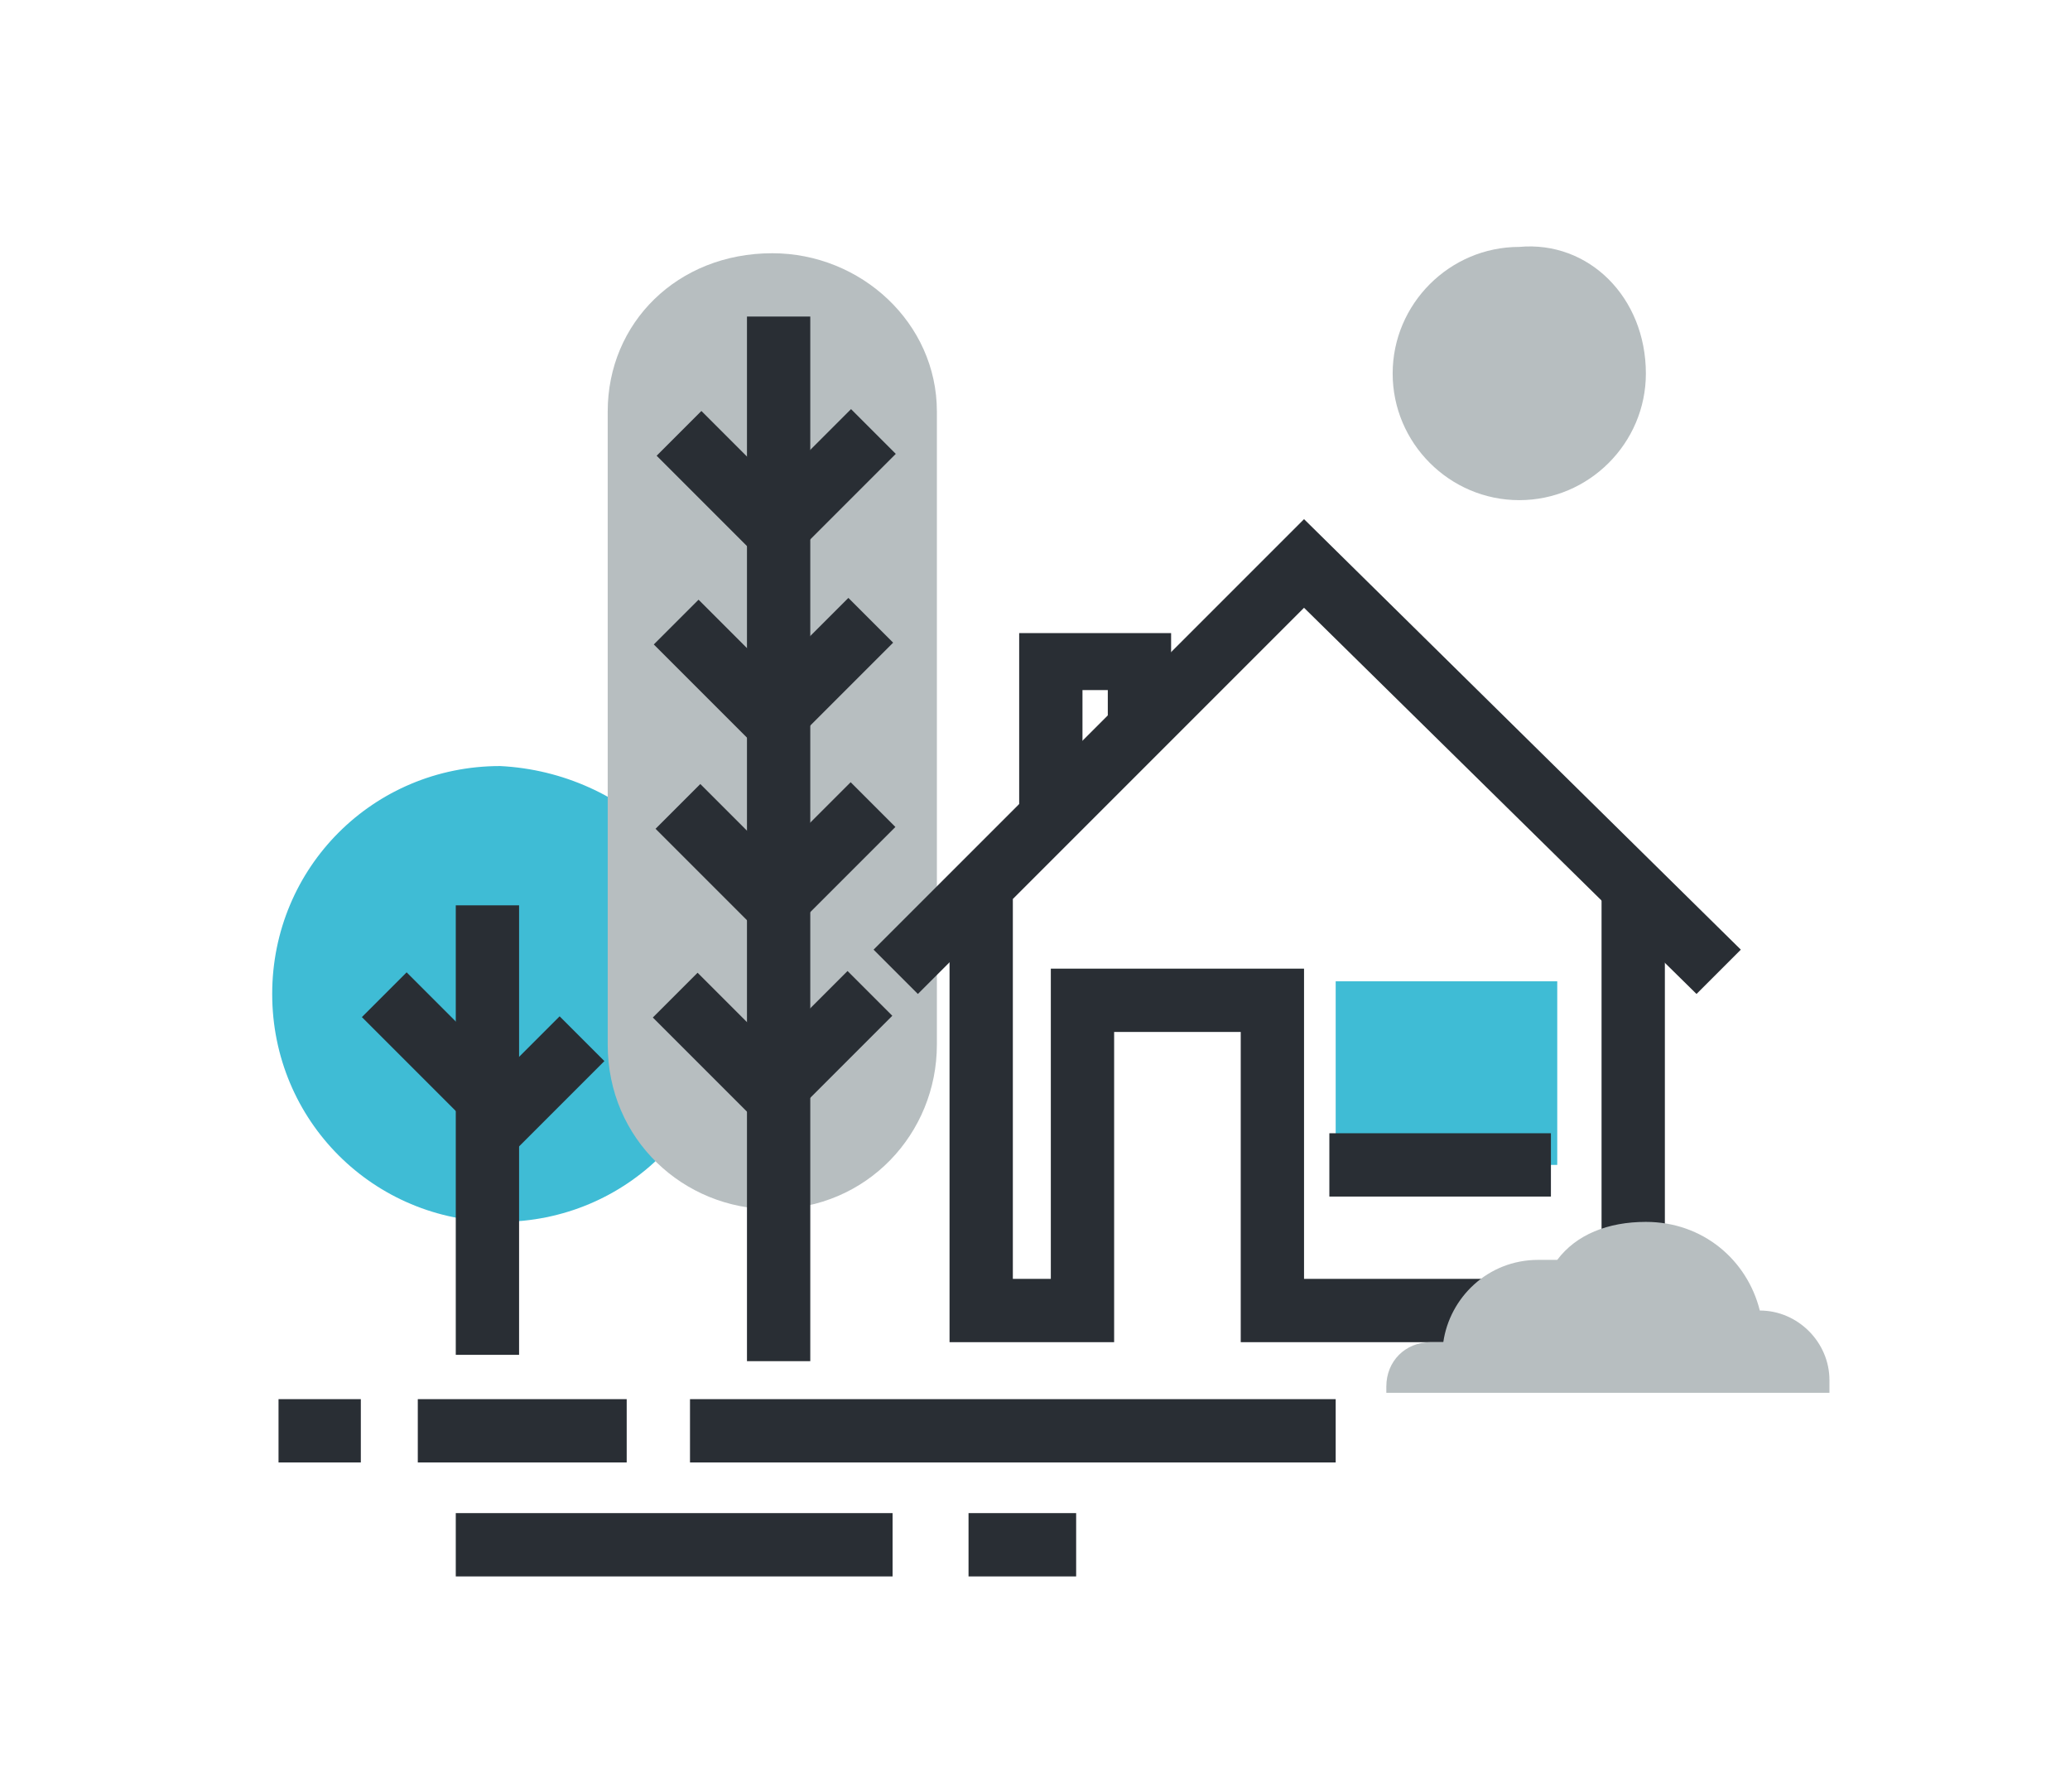 <?xml version="1.0" encoding="utf-8"?>
<!-- Generator: Adobe Illustrator 16.0.0, SVG Export Plug-In . SVG Version: 6.00 Build 0)  -->
<!DOCTYPE svg PUBLIC "-//W3C//DTD SVG 1.1//EN" "http://www.w3.org/Graphics/SVG/1.1/DTD/svg11.dtd">
<svg version="1.1" id="Layer_1" xmlns="http://www.w3.org/2000/svg" xmlns:xlink="http://www.w3.org/1999/xlink" x="0px" y="0px"
	 width="32.7px" height="28.3px" viewBox="0 0 32.7 28.3" style="enable-background:new 0 0 32.7 28.3;" xml:space="preserve">
<style type="text/css">
<![CDATA[
	.st0{clip-path:url(#SVGID_65_);fill:#FFFFFF;}
	.st1{clip-path:url(#SVGID_162_);fill:url(#SVGID_163_);}
	.st2{clip-path:url(#SVGID_36_);fill:#D38355;}
	.st3{clip-path:url(#SVGID_87_);fill:#FFFFFF;}
	.st4{clip-path:url(#SVGID_205_);fill:#292E34;}
	.st5{opacity:0.6;clip-path:url(#SVGID_61_);}
	.st6{clip-path:url(#SVGID_191_);fill:url(#SVGID_192_);}
	.st7{clip-path:url(#SVGID_124_);fill:url(#SVGID_125_);}
	.st8{clip-path:url(#SVGID_42_);fill:#EAF3FA;}
	.st9{clip-path:url(#SVGID_77_);fill:#FFFFFF;}
	.st10{clip-path:url(#SVGID_211_);fill:#3FBCD5;}
	.st11{fill:#154377;}
	.st12{clip-path:url(#SVGID_105_);fill:url(#SVGID_106_);}
	.st13{fill:#164179;}
	.st14{clip-path:url(#SVGID_42_);fill:#EE7D2C;}
	.st15{clip-path:url(#SVGID_168_);fill:url(#SVGID_169_);}
	.st16{clip-path:url(#SVGID_153_);fill:url(#SVGID_154_);}
	.st17{clip-path:url(#SVGID_108_);fill:#95B0DD;}
	.st18{opacity:0.78;clip-path:url(#SVGID_61_);}
	.st19{clip-path:url(#SVGID_30_);fill:none;stroke:#9FACD9;stroke-width:6;stroke-miterlimit:10;}
	.st20{clip-path:url(#SVGID_36_);fill:#7896CD;}
	.st21{filter:url(#Adobe_OpacityMaskFilter);}
	.st22{clip-path:url(#SVGID_67_);fill:#FFFFFF;}
	.st23{clip-path:url(#SVGID_182_);fill:url(#SVGID_183_);}
	.st24{clip-path:url(#SVGID_89_);fill:#FFFFFF;}
	.st25{clip-path:url(#SVGID_140_);fill:#F49749;}
	.st26{clip-path:url(#SVGID_205_);fill:#FFFFFF;}
	.st27{clip-path:url(#SVGID_32_);fill:#ED6A2B;}
	.st28{clip-path:url(#SVGID_115_);fill:url(#SVGID_116_);}
	.st29{clip-path:url(#SVGID_100_);fill:url(#SVGID_101_);}
	.st30{clip-path:url(#SVGID_203_);fill:none;stroke:#154377;stroke-width:0.5;stroke-miterlimit:10;}
	.st31{clip-path:url(#SVGID_51_);fill:url(#SVGID_52_);}
	.st32{clip-path:url(#SVGID_20_);fill:none;stroke:#164179;stroke-width:0.45;stroke-miterlimit:10;}
	.st33{clip-path:url(#SVGID_159_);fill:url(#SVGID_160_);}
	.st34{clip-path:url(#SVGID_12_);fill:none;stroke:#164179;stroke-width:0.45;stroke-miterlimit:10;}
	.st35{clip-path:url(#SVGID_42_);fill:#F0A370;}
	.st36{clip-path:url(#SVGID_44_);fill:#EAF3FA;}
	.st37{clip-path:url(#SVGID_49_);fill:#BECEEB;}
	.st38{clip-path:url(#SVGID_79_);fill:#FFFFFF;}
	.st39{clip-path:url(#SVGID_8_);fill:none;stroke:#164179;stroke-width:0.45;stroke-miterlimit:10;}
	.st40{clip-path:url(#SVGID_34_);fill:none;stroke:#ED6A2B;stroke-width:6;stroke-miterlimit:10;}
	.st41{clip-path:url(#SVGID_42_);fill:#F2F7FD;}
	.st42{clip-path:url(#SVGID_24_);fill:#164179;}
	.st43{fill:#ED6A2B;}
	.st44{clip-path:url(#SVGID_203_);fill:none;stroke:#164179;stroke-width:0.5;stroke-miterlimit:10;}
	.st45{clip-path:url(#SVGID_110_);fill:url(#SVGID_111_);}
	.st46{clip-path:url(#SVGID_42_);fill:#F49749;}
	.st47{clip-path:url(#SVGID_26_);fill:#DFE3EE;}
	.st48{enable-background:new    ;}
	.st49{clip-path:url(#SVGID_38_);fill:#A3B1C4;}
	.st50{clip-path:url(#SVGID_113_);fill:#FFFFFF;}
	.st51{clip-path:url(#SVGID_188_);fill:url(#SVGID_189_);}
	.st52{clip-path:url(#SVGID_103_);fill:#95B0DD;}
	.st53{clip-path:url(#SVGID_135_);fill:#FFFFFF;}
	.st54{clip-path:url(#SVGID_211_);fill:none;stroke:#292E34;stroke-width:0.81;stroke-linecap:round;stroke-miterlimit:10;}
	.st55{clip-path:url(#SVGID_42_);fill:#F7B17F;}
	.st56{clip-path:url(#SVGID_36_);fill:#E0EBF9;}
	.st57{clip-path:url(#SVGID_36_);fill:#E1EEFA;}
	.st58{clip-path:url(#SVGID_69_);fill:#FFFFFF;}
	.st59{clip-path:url(#SVGID_42_);fill:#F9C097;}
	.st60{clip-path:url(#SVGID_130_);fill:#95B0DD;}
	.st61{clip-path:url(#SVGID_211_);fill:#164179;}
	.st62{clip-path:url(#SVGID_32_);fill:none;stroke:#154178;stroke-width:6;stroke-miterlimit:10;}
	.st63{clip-path:url(#SVGID_46_);fill:url(#SVGID_47_);}
	.st64{clip-path:url(#SVGID_179_);fill:url(#SVGID_180_);}
	.st65{clip-path:url(#SVGID_42_);fill:#2C488C;}
	.st66{clip-path:url(#SVGID_42_);fill:#FBD2B6;}
	.st67{clip-path:url(#SVGID_61_);fill:#EE7D2C;}
	.st68{clip-path:url(#SVGID_42_);fill:#FFFFFF;}
	.st69{clip-path:url(#SVGID_54_);fill:#95B0DD;}
	.st70{clip-path:url(#SVGID_18_);fill:none;stroke:#164179;stroke-width:0.45;stroke-miterlimit:10;}
	.st71{clip-path:url(#SVGID_36_);fill:#EAF3FA;}
	.st72{clip-path:url(#SVGID_174_);fill:url(#SVGID_175_);}
	.st73{clip-path:url(#SVGID_98_);fill:#95B0DD;}
	.st74{clip-path:url(#SVGID_2_);}
	.st75{clip-path:url(#SVGID_205_);fill:#3FBCD5;}
	.st76{clip-path:url(#SVGID_211_);fill:#B7BEC0;}
	.st77{clip-path:url(#SVGID_211_);fill:#1D1D1B;}
	
		.st78{clip-path:url(#SVGID_203_);fill:none;stroke:#154377;stroke-width:0.5;stroke-miterlimit:10;stroke-dasharray:0.997,1.993,0.997,1.993;}
	.st79{clip-path:url(#SVGID_36_);fill:#EE7D2C;}
	.st80{clip-path:url(#SVGID_10_);fill:none;stroke:#164179;stroke-width:0.45;stroke-miterlimit:10;}
	.st81{clip-path:url(#SVGID_6_);fill:none;stroke:#164179;stroke-width:0.45;stroke-miterlimit:10;}
	.st82{clip-path:url(#SVGID_61_);fill:#BECEEB;}
	.st83{clip-path:url(#SVGID_91_);fill:#FFFFFF;}
	.st84{clip-path:url(#SVGID_42_);fill:#9FACD9;}
	.st85{clip-path:url(#SVGID_121_);fill:url(#SVGID_122_);}
	.st86{clip-path:url(#SVGID_42_);fill:#CFD5EC;}
	.st87{opacity:0.5;clip-path:url(#SVGID_54_);}
	.st88{clip-path:url(#SVGID_28_);fill:#154377;}
	.st89{clip-path:url(#SVGID_4_);fill:#ED6A2B;}
	.st90{clip-path:url(#SVGID_201_);fill:#ED6A2B;}
	.st91{clip-path:url(#SVGID_165_);fill:url(#SVGID_166_);}
	.st92{clip-path:url(#SVGID_150_);fill:url(#SVGID_151_);}
	.st93{fill:#FFFFFF;}
	.st94{clip-path:url(#SVGID_81_);fill:#FFFFFF;}
	.st95{clip-path:url(#SVGID_36_);fill:#F0A370;}
	.st96{clip-path:url(#SVGID_40_);fill:#A3B1C4;}
	.st97{clip-path:url(#SVGID_194_);fill:url(#SVGID_195_);}
	.st98{clip-path:url(#SVGID_95_);fill:url(#SVGID_96_);}
	.st99{clip-path:url(#SVGID_36_);fill:#F49749;}
	.st100{clip-path:url(#SVGID_127_);fill:url(#SVGID_128_);}
	.st101{clip-path:url(#SVGID_36_);fill:#F4F8FD;}
	.st102{clip-path:url(#SVGID_71_);fill:#FFFFFF;}
	.st103{clip-path:url(#SVGID_61_);fill:#95B0DD;}
	.st104{clip-path:url(#SVGID_93_);fill:#FFFFFF;}
	.st105{clip-path:url(#SVGID_56_);fill:#FFFFFF;}
	.st106{clip-path:url(#SVGID_36_);fill:#F7B17F;}
	.st107{fill:#9FACD9;}
	.st108{clip-path:url(#SVGID_24_);fill:none;stroke:#164179;stroke-width:0.45;stroke-miterlimit:10;}
	.st109{clip-path:url(#SVGID_156_);fill:url(#SVGID_157_);}
	.st110{clip-path:url(#SVGID_211_);fill:#292E34;}
	.st111{clip-path:url(#SVGID_36_);fill:#F9C097;}
	.st112{clip-path:url(#SVGID_137_);fill:url(#SVGID_138_);}
	.st113{clip-path:url(#SVGID_16_);fill:none;stroke:#164179;stroke-width:0.45;stroke-miterlimit:10;}
	.st114{clip-path:url(#SVGID_61_);fill:#FFFFFF;}
	.st115{clip-path:url(#SVGID_185_);fill:url(#SVGID_186_);}
	.st116{clip-path:url(#SVGID_24_);fill:#FFFFFF;}
	.st117{clip-path:url(#SVGID_145_);mask:url(#SVGID_141_);fill:url(#SVGID_146_);}
	.st118{clip-path:url(#SVGID_36_);fill:#C3D7F1;}
	.st119{clip-path:url(#SVGID_83_);fill:#FFFFFF;}
	.st120{clip-path:url(#SVGID_36_);fill:#C47B3F;}
	.st121{clip-path:url(#SVGID_42_);fill:#A0C1E7;}
	.st122{clip-path:url(#SVGID_118_);fill:url(#SVGID_119_);}
	.st123{clip-path:url(#SVGID_140_);}
	.st124{clip-path:url(#SVGID_143_);}
	.st125{clip-path:url(#SVGID_148_);}
	.st126{clip-path:url(#SVGID_197_);}
	.st127{clip-path:url(#SVGID_207_);}
	.st128{clip-path:url(#SVGID_36_);fill:#2C488C;}
	.st129{clip-path:url(#SVGID_211_);fill:none;stroke:#292E34;stroke-width:0.68;stroke-miterlimit:10;}
	.st130{clip-path:url(#SVGID_36_);fill:#FBD2B6;}
	.st131{clip-path:url(#SVGID_132_);fill:url(#SVGID_133_);}
	.st132{clip-path:url(#SVGID_73_);fill:#FFFFFF;}
	.st133{clip-path:url(#SVGID_205_);fill:none;stroke:#292E34;stroke-width:0.929;stroke-linecap:round;stroke-miterlimit:10;}
	.st134{clip-path:url(#SVGID_28_);fill:none;stroke:#FFFFFF;stroke-width:0.863;stroke-miterlimit:10;}
	.st135{clip-path:url(#SVGID_211_);fill:#FFFFFF;}
	.st136{clip-path:url(#SVGID_205_);fill:#B7BEC0;}
	.st137{clip-path:url(#SVGID_63_);fill:#FFFFFF;}
	.st138{clip-path:url(#SVGID_36_);fill:#CCE0F5;}
	.st139{opacity:0.2;clip-path:url(#SVGID_205_);}
	.st140{clip-path:url(#SVGID_85_);fill:#FFFFFF;}
	.st141{clip-path:url(#SVGID_36_);}
	.st142{clip-path:url(#SVGID_58_);fill:url(#SVGID_59_);}
	.st143{clip-path:url(#SVGID_211_);fill:#9FACD9;}
	.st144{clip-path:url(#SVGID_171_);fill:url(#SVGID_172_);}
	.st145{clip-path:url(#SVGID_211_);fill:#CFD5EC;}
	.st146{clip-path:url(#SVGID_103_);fill:#8093CA;}
	.st147{clip-path:url(#SVGID_22_);fill:none;stroke:#164179;stroke-width:0.45;stroke-miterlimit:10;}
	.st148{clip-path:url(#SVGID_75_);fill:#FFFFFF;}
	
		.st149{clip-path:url(#SVGID_203_);fill:none;stroke:#154377;stroke-width:0.5;stroke-miterlimit:10;stroke-dasharray:0.997,1.993,0.997,1.993,0.997,1.993;}
	.st150{clip-path:url(#SVGID_42_);fill:#164179;}
	.st151{clip-path:url(#SVGID_14_);fill:none;stroke:#164179;stroke-width:0.45;stroke-miterlimit:10;}
	.st152{clip-path:url(#SVGID_177_);fill:#F49749;}
	.st153{filter:url(#Adobe_OpacityMaskFilter_1_);}
]]>
</style>
<g>
	<defs>
		<rect id="SVGID_1_" x="-290" y="-364" width="943.1" height="1825.3"/>
	</defs>
	<clipPath id="SVGID_2_">
		<use xlink:href="#SVGID_1_"  style="overflow:visible;"/>
	</clipPath>
	<g class="st74">
		<defs>
			<rect id="SVGID_3_" x="-290" y="-364" width="943.1" height="1825.3"/>
		</defs>
		<clipPath id="SVGID_4_">
			<use xlink:href="#SVGID_3_"  style="overflow:visible;"/>
		</clipPath>
	</g>
	<g class="st74">
		<defs>
			<rect id="SVGID_5_" x="-290" y="-364" width="943.1" height="1825.3"/>
		</defs>
		<clipPath id="SVGID_6_">
			<use xlink:href="#SVGID_5_"  style="overflow:visible;"/>
		</clipPath>
	</g>
	<g class="st74">
		<defs>
			<rect id="SVGID_7_" x="-290" y="-364" width="943.1" height="1825.3"/>
		</defs>
		<clipPath id="SVGID_8_">
			<use xlink:href="#SVGID_7_"  style="overflow:visible;"/>
		</clipPath>
	</g>
	<g class="st74">
		<defs>
			<rect id="SVGID_9_" x="-290" y="-364" width="943.1" height="1825.3"/>
		</defs>
		<clipPath id="SVGID_10_">
			<use xlink:href="#SVGID_9_"  style="overflow:visible;"/>
		</clipPath>
	</g>
	<g class="st74">
		<defs>
			<rect id="SVGID_11_" x="-290" y="-364" width="943.1" height="1825.3"/>
		</defs>
		<clipPath id="SVGID_12_">
			<use xlink:href="#SVGID_11_"  style="overflow:visible;"/>
		</clipPath>
	</g>
	<g class="st74">
		<defs>
			<rect id="SVGID_13_" x="-290" y="-364" width="943.1" height="1825.3"/>
		</defs>
		<clipPath id="SVGID_14_">
			<use xlink:href="#SVGID_13_"  style="overflow:visible;"/>
		</clipPath>
	</g>
	<g class="st74">
		<defs>
			<rect id="SVGID_15_" x="-290" y="-364" width="943.1" height="1825.3"/>
		</defs>
		<clipPath id="SVGID_16_">
			<use xlink:href="#SVGID_15_"  style="overflow:visible;"/>
		</clipPath>
	</g>
	<g class="st74">
		<defs>
			<rect id="SVGID_17_" x="-290" y="-364" width="943.1" height="1825.3"/>
		</defs>
		<clipPath id="SVGID_18_">
			<use xlink:href="#SVGID_17_"  style="overflow:visible;"/>
		</clipPath>
	</g>
	<g class="st74">
		<defs>
			<rect id="SVGID_19_" x="-290" y="-364" width="943.1" height="1825.3"/>
		</defs>
		<clipPath id="SVGID_20_">
			<use xlink:href="#SVGID_19_"  style="overflow:visible;"/>
		</clipPath>
	</g>
	<g class="st74">
		<defs>
			<rect id="SVGID_21_" x="-290" y="-364" width="943.1" height="1825.3"/>
		</defs>
		<clipPath id="SVGID_22_">
			<use xlink:href="#SVGID_21_"  style="overflow:visible;"/>
		</clipPath>
	</g>
	<g class="st74">
		<defs>
			<rect id="SVGID_23_" x="-290" y="-364" width="943.1" height="1825.3"/>
		</defs>
		<clipPath id="SVGID_24_">
			<use xlink:href="#SVGID_23_"  style="overflow:visible;"/>
		</clipPath>
	</g>
	<g class="st74">
		<defs>
			<rect id="SVGID_25_" x="-290" y="-364" width="943.1" height="1825.3"/>
		</defs>
		<clipPath id="SVGID_26_">
			<use xlink:href="#SVGID_25_"  style="overflow:visible;"/>
		</clipPath>
	</g>
	<g class="st74">
		<defs>
			<rect id="SVGID_27_" x="-290" y="-364" width="943.1" height="1825.3"/>
		</defs>
		<clipPath id="SVGID_28_">
			<use xlink:href="#SVGID_27_"  style="overflow:visible;"/>
		</clipPath>
	</g>
	<g class="st74">
		<defs>
			<rect id="SVGID_29_" x="-290" y="-364" width="943.1" height="1825.3"/>
		</defs>
		<clipPath id="SVGID_30_">
			<use xlink:href="#SVGID_29_"  style="overflow:visible;"/>
		</clipPath>
	</g>
	<g class="st74">
		<defs>
			<rect id="SVGID_31_" x="-290" y="-364" width="943.1" height="1825.3"/>
		</defs>
		<clipPath id="SVGID_32_">
			<use xlink:href="#SVGID_31_"  style="overflow:visible;"/>
		</clipPath>
	</g>
	<g class="st74">
		<defs>
			<rect id="SVGID_33_" x="-290" y="-364" width="943.1" height="1825.3"/>
		</defs>
		<clipPath id="SVGID_34_">
			<use xlink:href="#SVGID_33_"  style="overflow:visible;"/>
		</clipPath>
	</g>
	<g class="st74">
		<defs>
			<rect id="SVGID_35_" x="-290" y="-364" width="943.1" height="1825.3"/>
		</defs>
		<clipPath id="SVGID_36_">
			<use xlink:href="#SVGID_35_"  style="overflow:visible;"/>
		</clipPath>
	</g>
	<g class="st74">
		<defs>
			<rect id="SVGID_41_" x="-290" y="-364" width="943.1" height="1825.3"/>
		</defs>
		<clipPath id="SVGID_38_">
			<use xlink:href="#SVGID_41_"  style="overflow:visible;"/>
		</clipPath>
	</g>
	<g class="st74">
		<defs>
			<rect id="SVGID_43_" x="-290" y="-364" width="943.1" height="1825.3"/>
		</defs>
		<clipPath id="SVGID_40_">
			<use xlink:href="#SVGID_43_"  style="overflow:visible;"/>
		</clipPath>
	</g>
	<g class="st74">
		<defs>
			<rect id="SVGID_48_" x="-290" y="-364" width="943.1" height="1825.3"/>
		</defs>
		<clipPath id="SVGID_42_">
			<use xlink:href="#SVGID_48_"  style="overflow:visible;"/>
		</clipPath>
	</g>
	<g class="st74">
		<defs>
			<rect id="SVGID_53_" x="-290" y="-364" width="943.1" height="1825.3"/>
		</defs>
		<clipPath id="SVGID_44_">
			<use xlink:href="#SVGID_53_"  style="overflow:visible;"/>
		</clipPath>
	</g>
	<g class="st74">
		<defs>
			<rect id="SVGID_60_" x="-290" y="-364" width="943.1" height="1825.3"/>
		</defs>
		<clipPath id="SVGID_46_">
			<use xlink:href="#SVGID_60_"  style="overflow:visible;"/>
		</clipPath>
	</g>
	<g class="st74">
		<defs>
			<rect id="SVGID_97_" x="-290" y="-364" width="943.1" height="1825.3"/>
		</defs>
		<clipPath id="SVGID_47_">
			<use xlink:href="#SVGID_97_"  style="overflow:visible;"/>
		</clipPath>
	</g>
	<g class="st74">
		<defs>
			<rect id="SVGID_102_" x="-290" y="-364" width="943.1" height="1825.3"/>
		</defs>
		<clipPath id="SVGID_49_">
			<use xlink:href="#SVGID_102_"  style="overflow:visible;"/>
		</clipPath>
	</g>
	<g class="st74">
		<defs>
			<rect id="SVGID_107_" x="-290" y="-364" width="943.1" height="1825.3"/>
		</defs>
		<clipPath id="SVGID_51_">
			<use xlink:href="#SVGID_107_"  style="overflow:visible;"/>
		</clipPath>
	</g>
	<g class="st74">
		<defs>
			<rect id="SVGID_112_" x="-290" y="-364" width="943.1" height="1825.3"/>
		</defs>
		<clipPath id="SVGID_52_">
			<use xlink:href="#SVGID_112_"  style="overflow:visible;"/>
		</clipPath>
	</g>
	<g class="st74">
		<defs>
			<rect id="SVGID_129_" x="-290" y="-364" width="943.1" height="1825.3"/>
		</defs>
		<clipPath id="SVGID_54_">
			<use xlink:href="#SVGID_129_"  style="overflow:visible;"/>
		</clipPath>
	</g>
	<g class="st74">
		<defs>
			<rect id="SVGID_134_" x="-290" y="-364" width="943.1" height="1825.3"/>
		</defs>
		<clipPath id="SVGID_56_">
			<use xlink:href="#SVGID_134_"  style="overflow:visible;"/>
		</clipPath>
	</g>
	<g class="st74">
		<defs>
			<rect id="SVGID_139_" x="-290" y="-364" width="943.1" height="1825.3"/>
		</defs>
		<clipPath id="SVGID_58_">
			<use xlink:href="#SVGID_139_"  style="overflow:visible;"/>
		</clipPath>
	</g>
	<g class="st74">
		<defs>
			<rect id="SVGID_176_" x="-290" y="-364" width="943.1" height="1825.3"/>
		</defs>
		<clipPath id="SVGID_59_">
			<use xlink:href="#SVGID_176_"  style="overflow:visible;"/>
		</clipPath>
	</g>
	<g class="st74">
		<defs>
			<rect id="SVGID_200_" x="-290" y="-364" width="943.1" height="1825.3"/>
		</defs>
		<clipPath id="SVGID_61_">
			<use xlink:href="#SVGID_200_"  style="overflow:visible;"/>
		</clipPath>
	</g>
	<g class="st74">
		<defs>
			<rect id="SVGID_202_" x="-290" y="-364" width="943.1" height="1825.3"/>
		</defs>
		<clipPath id="SVGID_63_">
			<use xlink:href="#SVGID_202_"  style="overflow:visible;"/>
		</clipPath>
	</g>
	<g class="st74">
		<defs>
			<rect id="SVGID_204_" x="-290" y="-364" width="943.1" height="1825.3"/>
		</defs>
		<clipPath id="SVGID_65_">
			<use xlink:href="#SVGID_204_"  style="overflow:visible;"/>
		</clipPath>
	</g>
	<g class="st74">
		<defs>
			<rect id="SVGID_210_" x="-290" y="-364" width="943.1" height="1825.3"/>
		</defs>
		<clipPath id="SVGID_67_">
			<use xlink:href="#SVGID_210_"  style="overflow:visible;"/>
		</clipPath>
		<rect x="6.6" y="22.1" style="clip-path:url(#SVGID_67_);fill:#292E34;" width="3.3" height="1"/>
		<rect x="10.9" y="22.1" style="clip-path:url(#SVGID_67_);fill:#292E34;" width="10.2" height="1"/>
		<rect x="7.2" y="23.9" style="clip-path:url(#SVGID_67_);fill:#292E34;" width="6.9" height="1"/>
		<rect x="15.3" y="23.9" style="clip-path:url(#SVGID_67_);fill:#292E34;" width="1.7" height="1"/>
		<rect x="4.4" y="22.1" style="clip-path:url(#SVGID_67_);fill:#292E34;" width="1.3" height="1"/>
		<path style="clip-path:url(#SVGID_67_);fill:#3FBCD5;" d="M11.5,15.7c0,2-1.6,3.6-3.6,3.6c-2,0-3.6-1.6-3.6-3.6s1.6-3.6,3.6-3.6
			C9.9,12.2,11.5,13.8,11.5,15.7"/>
		<path class="st22" d="M7.7,14.3v7.1V14.3z"/>
		<rect x="7.2" y="14.3" style="clip-path:url(#SVGID_67_);fill:#292E34;" width="1" height="7.1"/>
		<path class="st22" d="M7.7,18l1.5-1.5L7.7,18z"/>
		
			<rect x="7.9" y="16.1" transform="matrix(0.707 0.707 -0.707 0.707 14.638 -0.915)" style="clip-path:url(#SVGID_67_);fill:#292E34;" width="1" height="2.2"/>
		<path class="st22" d="M7.7,17.2l-1.5-1.5L7.7,17.2z"/>
		
			<rect x="5.8" y="16" transform="matrix(0.707 0.707 -0.707 0.707 13.635 -5.433464e-002)" style="clip-path:url(#SVGID_67_);fill:#292E34;" width="2.2" height="1"/>
		<path style="clip-path:url(#SVGID_67_);fill:#B7BEC0;" d="M14.8,16.5c0,1.4-1.1,2.6-2.6,2.6c-1.4,0-2.6-1.1-2.6-2.6V6.5
			c0-1.4,1.1-2.5,2.6-2.5c1.4,0,2.6,1.1,2.6,2.5V16.5z"/>
		<path class="st22" d="M12.2,5v16.5V5z"/>
		<rect x="11.8" y="5" style="clip-path:url(#SVGID_67_);fill:#292E34;" width="1" height="16.5"/>
		<path class="st22" d="M12.2,17.2l1.5-1.5L12.2,17.2z"/>
		
			<rect x="12.5" y="15.4" transform="matrix(0.707 0.707 -0.707 0.707 15.439 -4.388)" style="clip-path:url(#SVGID_67_);fill:#292E34;" width="1" height="2.2"/>
		<path class="st22" d="M12.2,17.2l-1.5-1.5L12.2,17.2z"/>
		
			<rect x="10.4" y="16" transform="matrix(0.707 0.707 -0.707 0.707 14.979 -3.3)" style="clip-path:url(#SVGID_67_);fill:#292E34;" width="2.2" height="1"/>
		<path class="st22" d="M12.2,14.3l1.5-1.5L12.2,14.3z"/>
		
			<rect x="12.5" y="12.4" transform="matrix(0.707 0.707 -0.707 0.707 13.367 -5.249)" style="clip-path:url(#SVGID_67_);fill:#292E34;" width="1" height="2.2"/>
		<path class="st22" d="M12.2,14.3l-1.5-1.5L12.2,14.3z"/>
		
			<rect x="10.4" y="13" transform="matrix(0.707 0.707 -0.707 0.707 12.901 -4.16)" style="clip-path:url(#SVGID_67_);fill:#292E34;" width="2.2" height="1"/>
		<path class="st22" d="M12.2,11.3l1.5-1.5L12.2,11.3z"/>
		
			<rect x="12.5" y="9.5" transform="matrix(0.707 0.707 -0.707 0.707 11.281 -6.11)" style="clip-path:url(#SVGID_67_);fill:#292E34;" width="1" height="2.2"/>
		<path class="st22" d="M12.2,11.3l-1.5-1.5L12.2,11.3z"/>
		
			<rect x="10.4" y="10.1" transform="matrix(0.707 0.707 -0.707 0.707 10.823 -5.021)" style="clip-path:url(#SVGID_67_);fill:#292E34;" width="2.2" height="1"/>
		<path class="st22" d="M12.2,8.4l1.5-1.5L12.2,8.4z"/>
		
			<rect x="12.5" y="6.5" transform="matrix(0.707 0.707 -0.707 0.707 9.202 -6.971)" style="clip-path:url(#SVGID_67_);fill:#292E34;" width="1" height="2.2"/>
		<path class="st22" d="M12.2,8.4l-1.5-1.5L12.2,8.4z"/>
		
			<rect x="10.4" y="7.1" transform="matrix(0.707 0.707 -0.707 0.707 8.747 -5.881)" style="clip-path:url(#SVGID_67_);fill:#292E34;" width="2.2" height="1"/>
		<polygon class="st22" points="15.5,14.2 15.5,20.7 17.1,20.7 17.1,15.8 20.1,15.8 20.1,20.7 25.8,20.7 25.8,14.2 		"/>
		<polygon style="clip-path:url(#SVGID_67_);fill:#292E34;" points="26.3,21.2 19.6,21.2 19.6,16.3 17.6,16.3 17.6,21.2 15,21.2 
			15,14.2 16,14.2 16,20.2 16.6,20.2 16.6,15.3 20.6,15.3 20.6,20.2 25.3,20.2 25.3,14.2 26.3,14.2 		"/>
		<polygon class="st22" points="18,11.5 18,10.5 16.6,10.5 16.6,13 		"/>
		<polygon style="clip-path:url(#SVGID_67_);fill:#292E34;" points="17.1,13 16.1,13 16.1,10 18.5,10 18.5,11.5 17.5,11.5 
			17.5,10.9 17.1,10.9 		"/>
		<rect x="21.1" y="15.5" style="clip-path:url(#SVGID_67_);fill:#3FBCD5;" width="3.5" height="2.9"/>
		<polygon style="clip-path:url(#SVGID_67_);fill:#292E34;" points="26.8,15.7 20.6,9.6 14.5,15.7 13.8,15 20.6,8.2 27.5,15 		"/>
		<rect x="21" y="17.9" style="clip-path:url(#SVGID_67_);fill:#292E34;" width="3.5" height="1"/>
		<path style="clip-path:url(#SVGID_67_);fill:#B7BEC0;" d="M21.9,22c0,0,0-0.1,0-0.1c0-0.4,0.3-0.7,0.7-0.7c0.1,0,0.2,0,0.2,0
			c0.1-0.7,0.7-1.3,1.5-1.3c0.1,0,0.2,0,0.3,0c0.3-0.4,0.8-0.6,1.4-0.6c0.9,0,1.6,0.6,1.8,1.4c0,0,0,0,0,0c0.6,0,1.1,0.5,1.1,1.1
			c0,0.1,0,0.1,0,0.2H21.9z"/>
		<path style="clip-path:url(#SVGID_67_);fill:#B7BEC0;" d="M26,5.9c0,1.1-0.9,2-2,2c-1.1,0-2-0.9-2-2s0.9-2,2-2
			C25.1,3.8,26,4.7,26,5.9"/>
	</g>
</g>
</svg>
